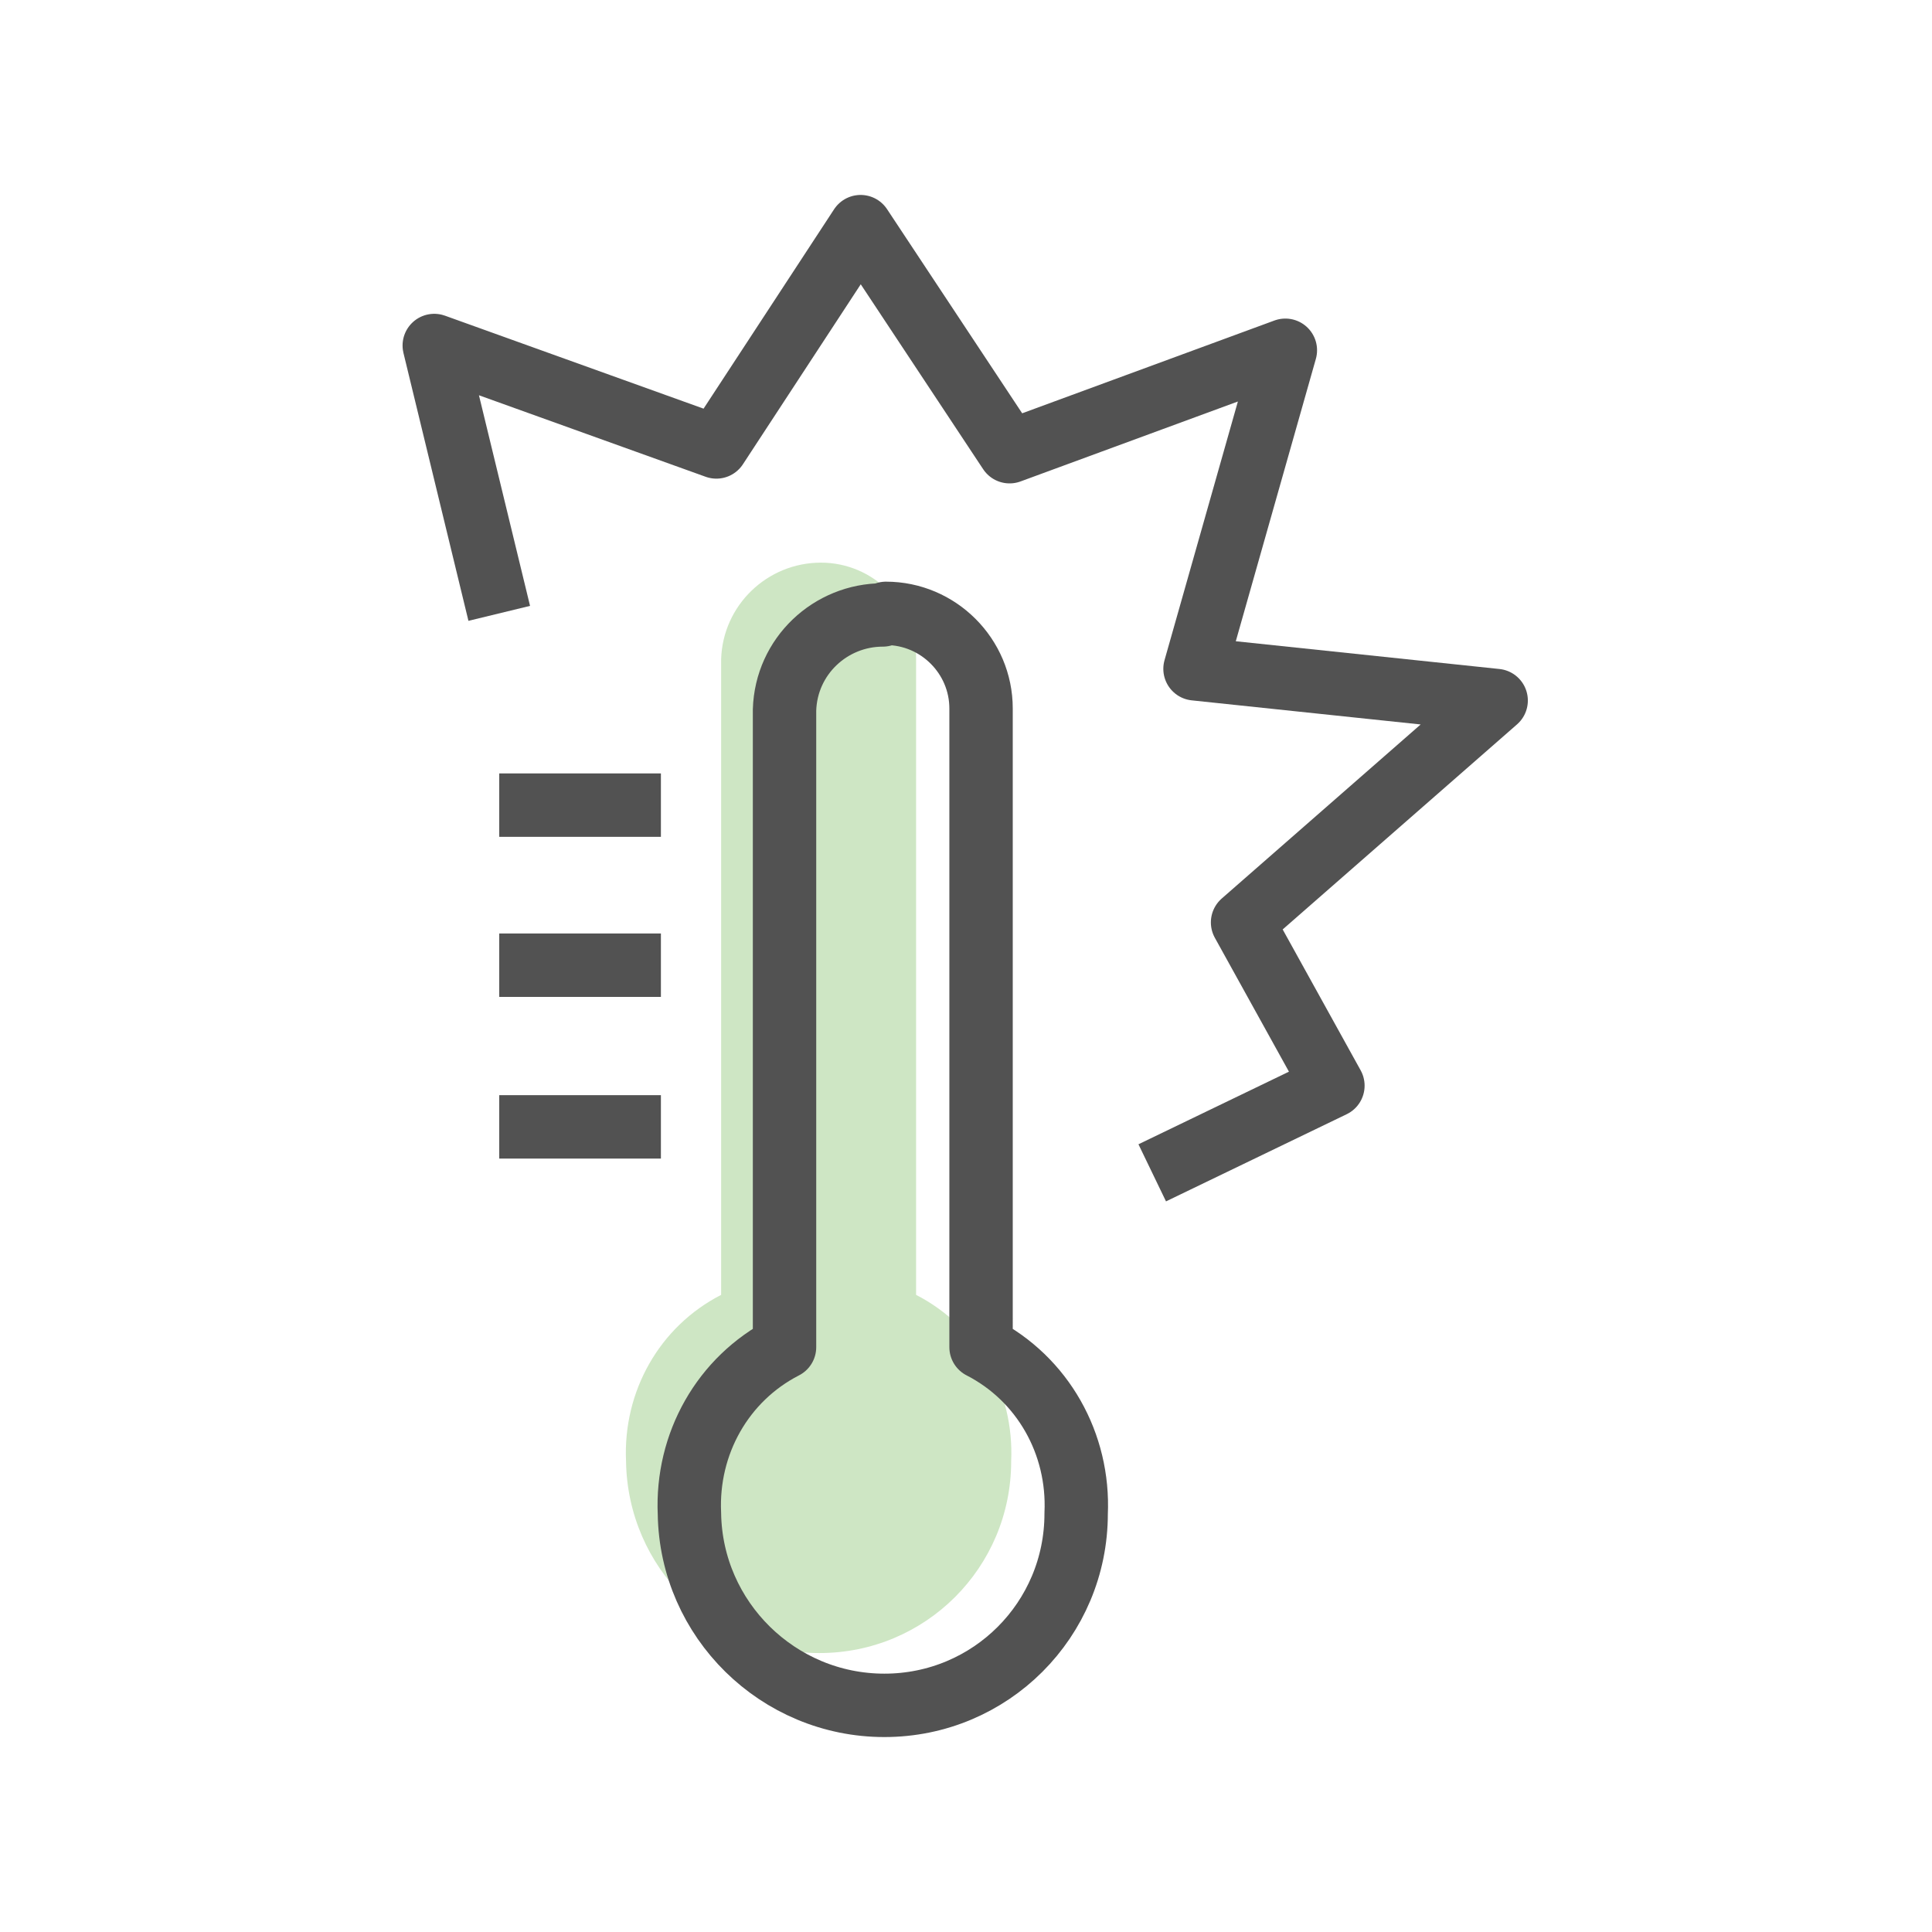 <?xml version="1.0" encoding="UTF-8"?> <svg xmlns="http://www.w3.org/2000/svg" xmlns:xlink="http://www.w3.org/1999/xlink" version="1.1" id="Layer_1" x="0px" y="0px" width="121.9px" height="121.9px" viewBox="0 0 121.9 121.9" style="enable-background:new 0 0 121.9 121.9;" xml:space="preserve"> <style type="text/css"> .st0{fill:#CEE6C4;} .st1{fill:none;stroke:#525252;stroke-width:4;stroke-linejoin:round;} </style> <g id="ThermalEfficiency-Icon"> <path id="Path_139" class="st0" d="M51.8,35.5c3.3,0,6,2.7,6,6l0,0v40.2c3.9,2,6.2,6.1,6,10.5c0,6.7-5.4,12.1-12.1,12.1 c-6.7,0-12.1-5.4-12.2-12.1l0,0c-0.2-4.4,2.1-8.5,6-10.5V41.6C45.6,38.2,48.4,35.5,51.8,35.5L51.8,35.5z"></path> <path id="Path_102" class="st1" d="M31.5,38.7l-4.1-16.9l17.8,6.4l9.1-13.9l9.4,14.2l17.4-6.4l-5.7,20.1l19,2l-16,14l5.7,10.3 l-11.4,5.5"></path> <path id="Path_103" class="st1" d="M55.9,38.7c3.3,0,6,2.7,6,6l0,0V85c3.9,2,6.2,6.1,6,10.5c0,6.7-5.4,12.1-12.1,12.1 c-6.7,0-12.2-5.4-12.3-12.1l0,0c-0.2-4.4,2.1-8.5,6-10.5V44.8c0.1-3.4,2.9-6,6.2-6L55.9,38.7z"></path> <line id="Line_21" class="st1" x1="41.7" y1="50.8" x2="31.5" y2="50.8"></line> <line id="Line_22" class="st1" x1="41.7" y1="60.9" x2="31.5" y2="60.9"></line> <line id="Line_23" class="st1" x1="41.7" y1="71.1" x2="31.5" y2="71.1"></line> </g> </svg> 